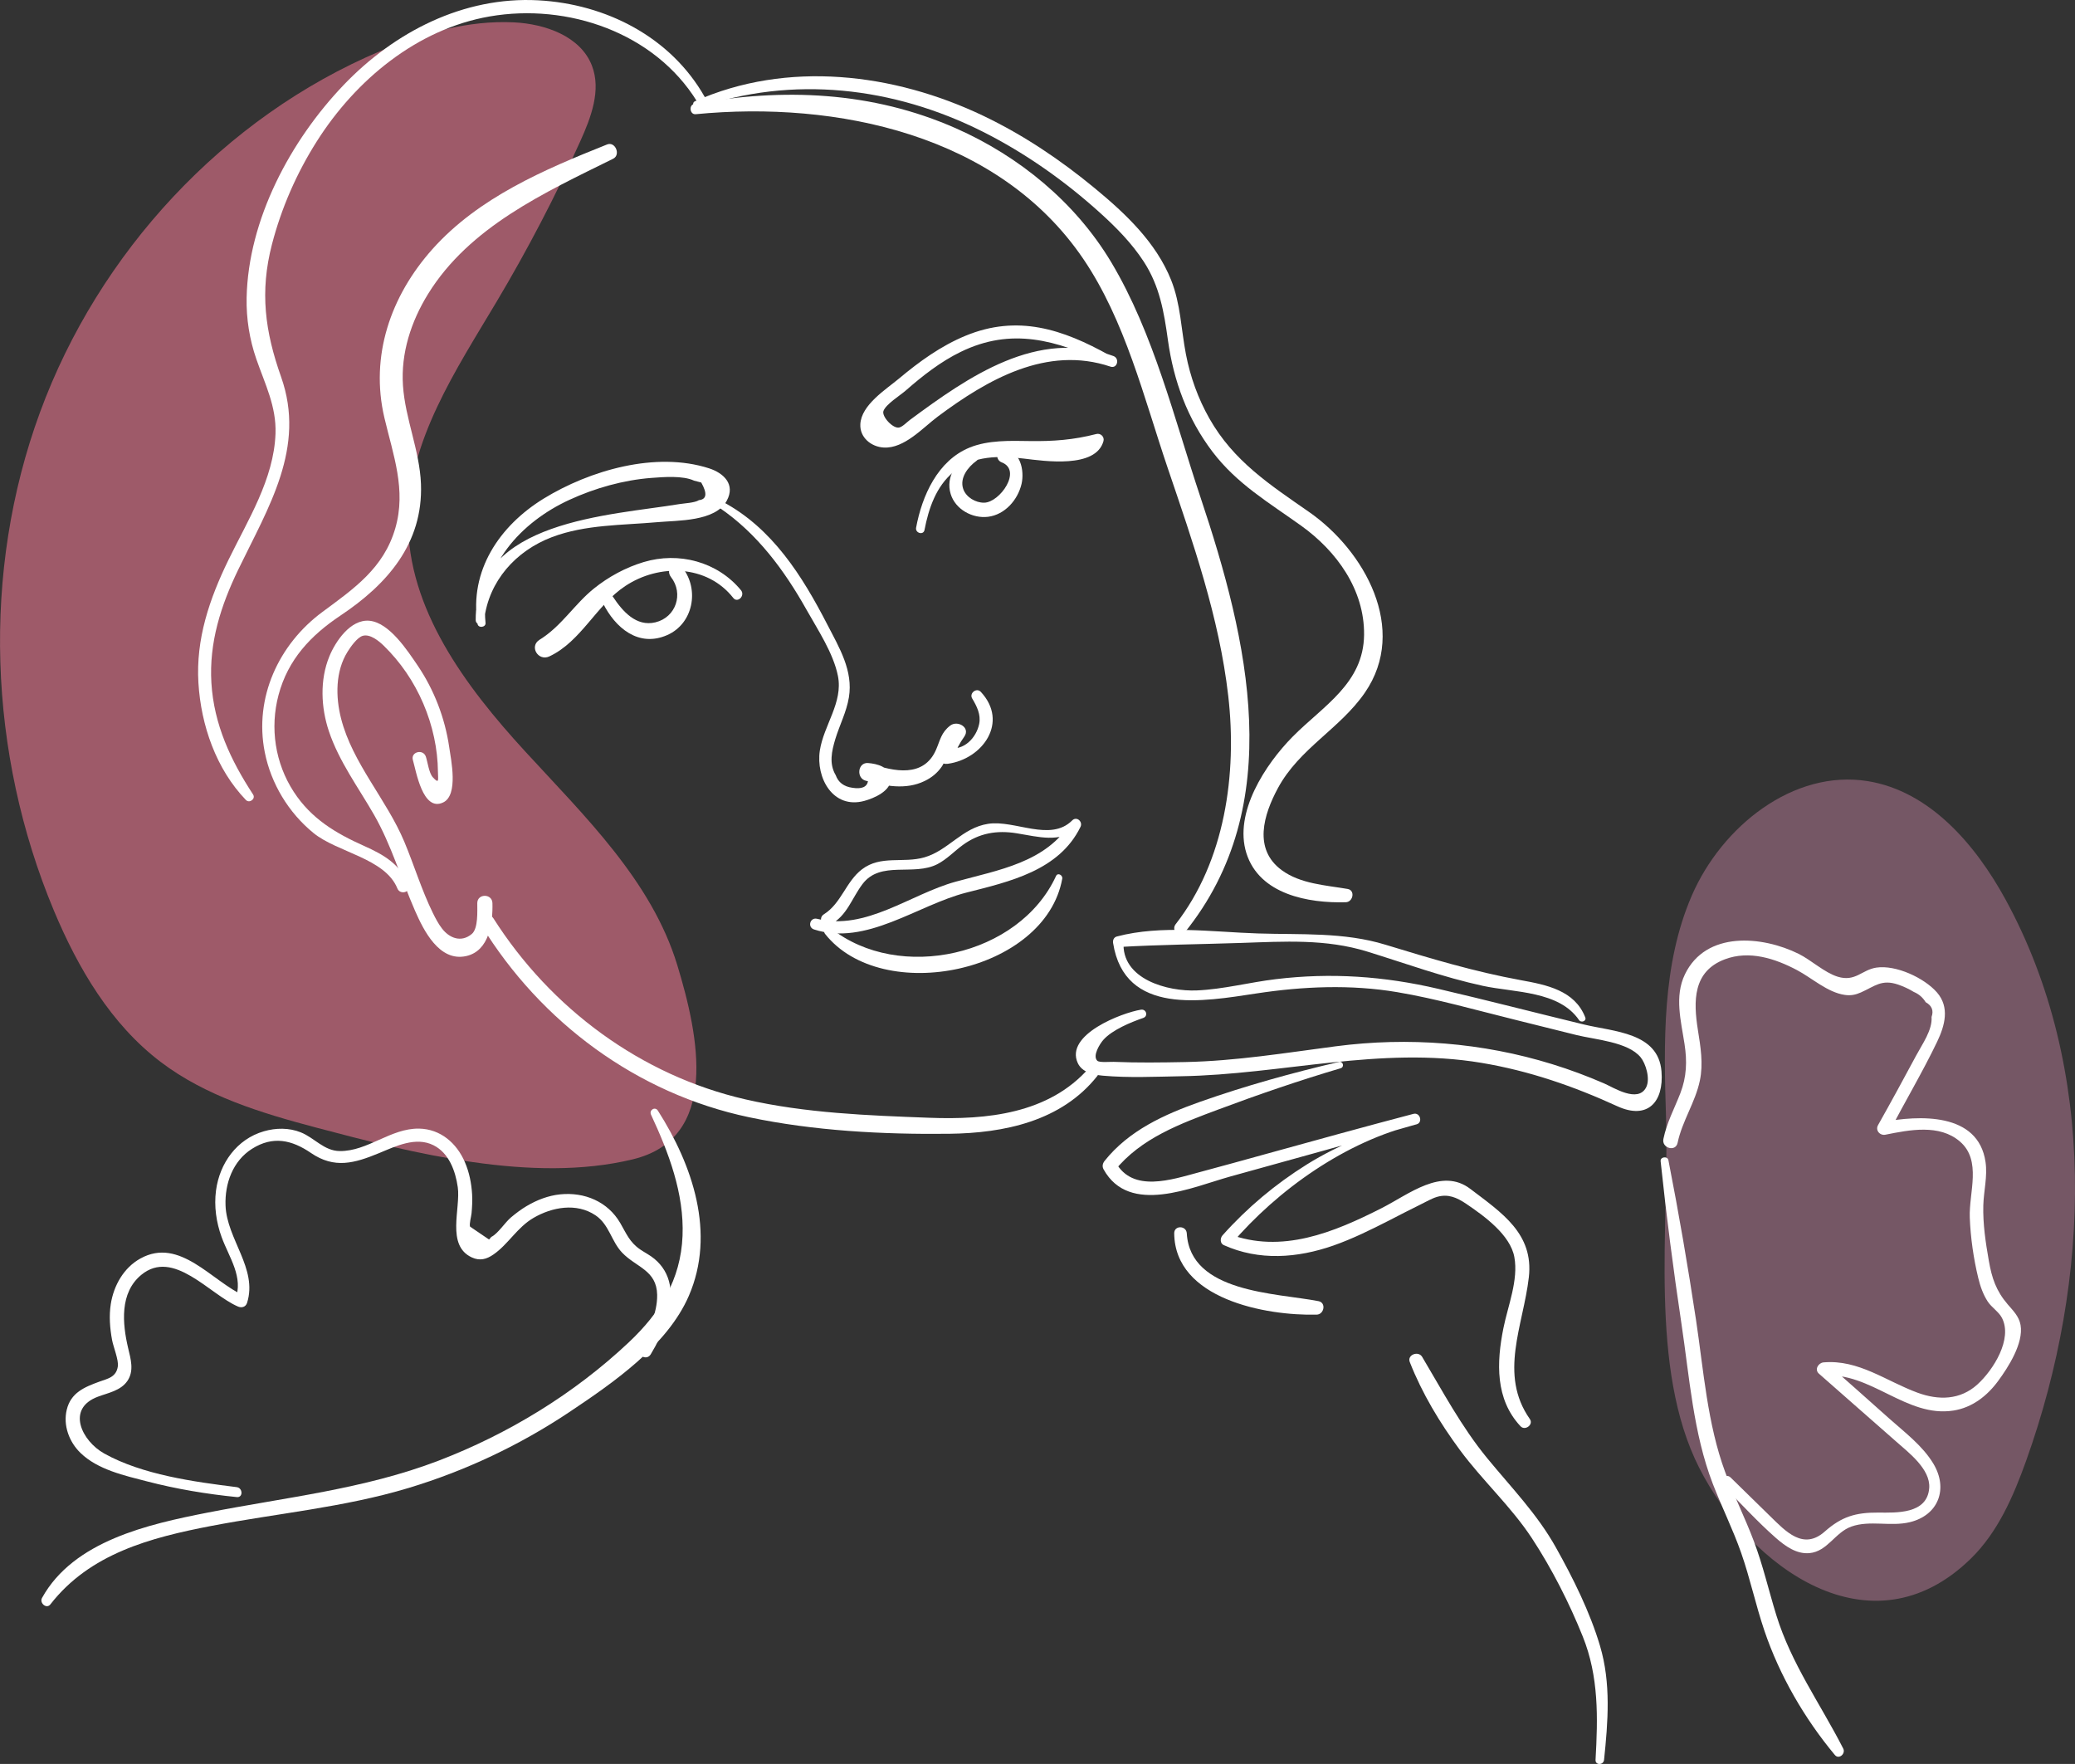 <?xml version="1.0" encoding="utf-8"?>
<!-- Generator: Adobe Illustrator 27.0.0, SVG Export Plug-In . SVG Version: 6.00 Build 0)  -->
<svg version="1.1" id="Layer_1" xmlns="http://www.w3.org/2000/svg" xmlns:xlink="http://www.w3.org/1999/xlink" x="0px" y="0px"
	 viewBox="0 0 409.41 347.99" enable-background="new 0 0 409.41 347.99" xml:space="preserve">
<rect x="0" y="0" width="409.41" height="347.99" fill="#333333" stroke="none"/>
<g>
	<path opacity="0.38" fill="#DF92B5" d="M388.86,307.48c5.35-5.23,8.41-12.32,10.93-19.36c12.81-35.81,14.15-77.28-4.08-110.66
		c-5.94-10.87-14.97-21.39-27.2-23.36c-14.67-2.36-28.79,8.93-34.7,22.56c-5.91,13.63-5.55,29.05-5.09,43.91
		c0.67,21.39-3.45,49.33,6.57,69.05C345.21,309.14,369.16,326.72,388.86,307.48z"/>
	<path opacity="0.56" fill="#F27A95" d="M62.24,222.41c-10.75-2.85-21.66-6.18-30.52-12.9c-9.83-7.45-16.33-18.5-21.09-29.88
		c-12.94-30.96-14.31-66.81-2.73-98.31c11.58-31.5,36.22-58.18,67.13-71.24c8.35-3.53,17.31-6.11,26.37-5.67
		c6.21,0.31,13.15,2.75,15.39,8.54c1.87,4.83-0.17,10.21-2.3,14.92c-4.89,10.82-10.39,21.37-16.46,31.57
		C89.96,73,80.57,86.95,80.51,102.72c-0.07,17.42,11.3,32.65,23.08,45.49c11.78,12.84,24.96,25.52,30.04,42.18
		c4.29,14.06,8.43,34.16-8.77,38.32C105.03,233.5,81.41,227.49,62.24,222.41z"/>
	<g>
		<g>
			<path fill="#FFFFFF" d="M119.78,28.5c-12.4,4.95-25.37,10.47-34.46,20.65c-8.24,9.23-12.35,21.07-9.47,33.29
				c1.73,7.33,4.34,14.19,2.15,21.76c-2.28,7.88-8.13,11.9-14.38,16.52c-8.64,6.38-13.51,16.92-11.38,27.67
				c1.23,6.22,4.71,11.95,9.62,15.95c4.71,3.84,14.13,4.97,16.55,10.94c0.53,1.3,2.64,0.79,2.15-0.59
				c-1.46-4.17-4.87-6.08-8.73-7.81c-5.62-2.51-10.43-5.38-13.87-10.67c-3.68-5.66-4.73-12.6-3-19.11
				c1.87-7.01,6.35-11.75,12.24-15.68c9.16-6.11,16.31-14.19,15.86-25.95c-0.26-6.62-3.1-12.81-3.55-19.39
				c-0.44-6.41,1.6-12.65,4.94-18.07c8.2-13.29,23.05-20.03,36.52-26.69C122.52,30.57,121.42,27.85,119.78,28.5L119.78,28.5z"/>
		</g>
		<g>
			<path fill="#FFFFFF" d="M137.26,22.53c27.84-2.69,59.76,3.99,76.44,28.49c8.32,12.22,12,27.46,16.7,41.32
				c4.99,14.7,10.16,29.44,11.94,44.94c1.77,15.4-0.63,32.55-10.38,45.05c-0.94,1.21,0.73,2.94,1.72,1.72
				c20.43-25.22,12.57-57.9,3.19-85.92c-5.15-15.4-9.23-32.37-17.62-46.4c-7.05-11.79-18.15-20.9-30.65-26.42
				c-16.49-7.29-34.11-8.01-51.62-4.8C135.86,20.71,136.1,22.64,137.26,22.53L137.26,22.53z"/>
		</g>
		<g>
			<path fill="#FFFFFF" d="M312.78,200.7c-2.08-5.32-7.62-6.41-12.74-7.34c-9.14-1.67-17.82-4.28-26.69-6.99
				c-8.2-2.51-16.68-1.95-25.15-2.22c-9.02-0.29-19.03-1.73-27.85,0.6c-0.59,0.16-0.82,0.73-0.73,1.29
				c2.27,14.4,17.82,11.53,28.31,9.94c9.17-1.39,18.57-1.8,27.75-0.25c7.81,1.32,15.5,3.53,23.19,5.43c4.05,1,8.09,2,12.13,3.02
				c3.72,0.93,10.22,1.34,12.72,4.42c0.96,1.17,1.96,4.22,1.06,5.94c-1.64,3.1-6.38,0.02-8.27-0.8c-3.34-1.45-6.76-2.73-10.24-3.8
				c-13.8-4.27-28.4-5.4-42.71-3.53c-9.95,1.3-19.7,2.91-29.75,3.11c-4.67,0.09-9.39,0.16-14.06-0.04
				c-0.67-0.03-2.83,0.19-3.25-0.22c-1-0.98,0.54-3.38,1.19-4.11c1.77-2,5.47-3.5,7.87-4.33c1.04-0.36,0.61-1.8-0.45-1.63
				c-3.69,0.59-15.06,4.9-12.46,10.53c0.86,1.86,3.13,2.32,4.96,2.49c5.05,0.45,10.31,0.2,15.38,0.11c20-0.33,39.27-5.99,59.32-2.64
				c9.39,1.57,18.17,4.6,26.8,8.56c5.94,2.72,9.21-0.8,8.71-6.89c-0.63-7.69-9.39-7.8-15.36-9.25c-9.58-2.32-19.12-4.79-28.72-7.03
				c-10.65-2.49-21.15-3.22-32.03-1.9c-5.18,0.62-10.36,2-15.57,2.22c-5.7,0.25-14.95-2.17-14.45-9.6c-0.35,0.35-0.7,0.7-1.04,1.04
				c8.08-0.47,16.15-0.54,24.24-0.81c8.49-0.28,16.67-0.83,24.89,1.71c7.6,2.35,15.01,5.07,22.81,6.76
				c6.18,1.34,15.01,0.95,18.97,6.76C311.94,201.82,313.08,201.47,312.78,200.7L312.78,200.7z"/>
		</g>
		<g>
			<path fill="#FFFFFF" d="M264.19,209.49c-9.28,2.17-18.41,4.7-27.4,7.87c-7.07,2.5-14.04,5.65-18.83,11.64
				c-0.4,0.5-0.54,1.09-0.22,1.68c5.08,9.18,17.5,3.5,25,1.42c12.25-3.4,24.5-6.75,36.71-10.29c-0.28-0.66-0.55-1.31-0.83-1.97
				c-6.98,3.25-14.21,5.78-20.77,9.88c-6.2,3.87-11.78,8.54-16.65,14c-0.47,0.53-0.51,1.57,0.25,1.91
				c6.97,3.14,14.52,2.57,21.63,0.09c3.79-1.33,7.4-3.12,10.98-4.94c2.09-1.07,4.17-2.16,6.28-3.19c1.02-0.49,2.11-1.15,3.19-1.47
				c2.19-0.63,3.89,0.11,5.75,1.36c3.57,2.41,8.71,6.13,9.51,10.51c0.83,4.56-1.27,9.59-2.16,14.04c-1.36,6.76-1.63,14,3.38,19.34
				c0.89,0.95,2.61-0.31,1.84-1.42c-6.2-8.83-1.29-18.47-0.2-27.98c0.98-8.6-5.33-12.7-11.55-17.43c-5.65-4.3-12.1,1.06-17.48,3.79
				c-9.42,4.78-19.73,9.08-30.24,5.08c0.18,0.68,0.36,1.36,0.54,2.04c9.12-10.72,22.7-20.35,36.53-23.63
				c1.35-0.32,0.77-2.43-0.57-2.08c-9.62,2.53-19.2,5.18-28.79,7.83c-4.53,1.25-9.05,2.51-13.59,3.72c-5.29,1.41-13.03,4.08-16.37-2
				c-0.07,0.56-0.14,1.12-0.22,1.68c5.21-6.47,13-9.29,20.55-12.12c7.92-2.96,15.95-5.71,24.06-8.11
				C265.32,210.49,264.99,209.3,264.19,209.49L264.19,209.49z"/>
		</g>
		<g>
			<path fill="#FFFFFF" d="M327.65,229.08c1.13,10.73,2.51,21.39,4.11,32.06c1.58,10.51,2.33,21.56,6.17,31.54
				c1.77,4.6,3.98,9.01,5.61,13.66c1.77,5.05,2.87,10.3,4.59,15.37c2.99,8.84,7.93,17.35,13.9,24.51c0.8,0.96,2.17-0.26,1.65-1.27
				c-4.53-8.87-10.25-16.72-13.22-26.37c-1.49-4.84-2.62-9.78-4.41-14.53c-1.74-4.61-3.95-9.02-5.66-13.64
				c-3.52-9.52-4.26-20.07-5.76-30.05c-1.59-10.54-3.39-21.01-5.44-31.47C329.02,228.02,327.56,228.2,327.65,229.08L327.65,229.08z"
				/>
		</g>
		<g>
			<path fill="#FFFFFF" d="M214.9,210.66c-7.95,9.09-20.22,10.28-31.57,9.85c-12.06-0.45-24.42-0.91-36.22-3.62
				c-20.65-4.73-38.45-17.94-49.76-35.73c-0.95-1.49-3.31-0.13-2.38,1.39c11.76,19.15,30.71,33.2,52.79,37.85
				c12.81,2.7,26.44,3.42,39.51,3.27c10.86-0.13,22.18-2.48,29.24-11.41C217.39,211.15,215.88,209.54,214.9,210.66L214.9,210.66z"/>
		</g>
		<g>
			<path fill="#FFFFFF" d="M95.8,122.88c-1.14-11.15,7.03-19.9,16.54-24.27c5.04-2.32,10.67-3.91,16.21-4.33
				c2.4-0.18,6.16-0.49,8.39,0.54c0.47,0.12,0.95,0.25,1.42,0.37c1.22,2.16,1.07,3.32-0.46,3.48c-0.79,0.53-2.97,0.63-3.81,0.77
				c-13.69,2.27-40.34,3.19-40.23,22.88c0.01,1.1,1.55,1.04,1.67,0c0.89-7.71,6.26-13.66,13.38-16.36c6.6-2.5,13.89-2.33,20.82-2.95
				c4.01-0.36,11.41-0.1,13.66-4.22c1.77-3.24-0.61-5.47-3.49-6.4c-10.5-3.39-23.53,0.39-32.64,5.98
				c-8.73,5.37-14.7,14.24-13.04,24.72C94.37,123.97,95.89,123.78,95.8,122.88L95.8,122.88z"/>
		</g>
		<g>
			<path fill="#FFFFFF" d="M218.9,70.09c-9.23-5.16-18.13-8.09-28.4-3.85c-4.85,2-9.13,5.1-13.13,8.45c-2.58,2.15-7.44,5.19-7.62,9
				c-0.13,2.63,2.15,4.47,4.63,4.6c4.06,0.22,7.69-3.9,10.65-6.11c9.8-7.31,21.53-14.07,34.08-9.85c1.33,0.45,1.87-1.61,0.58-2.09
				c-14.98-5.54-28.65,4.1-40.17,12.61c-0.54,0.4-1.43,1.34-2.1,1.49c-1.23,0.28-3.49-2.19-3.11-3.26c0.47-1.33,3.31-3.08,4.38-4.02
				c3.33-2.91,6.87-5.7,10.86-7.64c10.07-4.91,18.86-2.3,28.48,2.17C219.02,72.05,219.89,70.64,218.9,70.09L218.9,70.09z"/>
		</g>
		<g>
			<path fill="#FFFFFF" d="M141.93,100.16c7.45,5.06,12.82,12.33,17.18,20.09c2.23,3.97,5.33,8.62,6.22,13.11
				c1.04,5.23-2.81,9.72-3.57,14.7c-0.82,5.41,2.6,11.62,8.78,9.94c1.91-0.52,5.45-2.02,5.2-4.52c-0.22-2.18-2.67-2.81-4.48-2.95
				c-2.02-0.15-2.36,2.96-0.47,3.48c3.81,1.05,7.93,1.88,11.66,0.06c1.36-0.66,2.48-1.56,3.35-2.81c1.04-1.5,1.49-4.5,3.4-5.12
				c-0.67-0.87-1.34-1.75-2.02-2.62c-1.12,1.65-1.77,3.22-2.17,5.16c-0.27,1.32,0.76,2.18,2,2c6.87-0.94,12.08-8.21,6.51-14.19
				c-0.84-0.9-2.33,0.26-1.7,1.31c0.91,1.52,1.75,3.18,1.38,5.01c-0.56,2.71-2.99,5.4-6.19,4.73c0.38,0.67,0.76,1.34,1.14,2.01
				c0.53-1.73,1.11-2.8,2.11-4.23c1.27-1.81-1.35-3.3-2.8-2.16c-1.76,1.37-1.94,2.82-2.77,4.74c-2.41,5.55-8.29,4.35-12.95,2.7
				c-0.16,1.16-0.31,2.32-0.47,3.48c-0.2,1.18-1.24,1.63-3.1,1.33c-1.67-0.23-2.77-1.06-3.28-2.49c-1.35-2.26-0.79-4.75-0.07-7.14
				c0.84-2.75,2.2-5.33,2.67-8.19c0.88-5.29-1.92-9.85-4.26-14.39c-4.95-9.6-10.84-18.97-20.61-24.2
				C141.83,98.56,141.2,99.66,141.93,100.16L141.93,100.16z"/>
		</g>
		<g>
			<path fill="#FFFFFF" d="M182.41,104.55c0.82-4.26,2.28-8.58,5.72-11.44c3.96-3.29,9.06-3.22,13.89-2.64
				c4.11,0.49,14.19,2,15.7-3.44c0.24-0.86-0.57-1.63-1.41-1.41c-4.5,1.16-8.47,1.46-13.12,1.39c-3.87-0.06-8.22-0.21-11.87,1.28
				c-6.33,2.58-9.4,9.52-10.57,15.82C180.56,105.17,182.2,105.64,182.41,104.55L182.41,104.55z"/>
		</g>
		<g>
			<path fill="#FFFFFF" d="M213.17,87.78c-0.2,0.01-0.41,0.01-0.61,0.02c-0.21,0.01-0.41,0.18-0.4,0.4c0.01,0.22,0.18,0.39,0.4,0.4
				c0.2,0.01,0.41,0.01,0.61,0.02c0.22,0.01,0.43-0.2,0.42-0.42C213.58,87.98,213.4,87.77,213.17,87.78L213.17,87.78z"/>
		</g>
		<g>
			<path fill="#FFFFFF" d="M191.64,89.17c-2.84,1.7-5.12,4.83-4.07,8.27c0.92,3.05,4.31,4.9,7.39,4.51c3.32-0.42,5.86-3.33,6.6-6.49
				c0.6-2.6-0.22-6.79-3.59-6.7c-1.47,0.04-1.61,1.96-0.33,2.45c4.09,1.58-0.35,7.9-3.45,7.96c-1.69,0.03-3.58-1.07-4.14-2.71
				c-0.75-2.2,0.96-4.35,2.62-5.55C193.68,90.16,192.77,88.49,191.64,89.17L191.64,89.17z"/>
		</g>
		<g>
			<path fill="#FFFFFF" d="M146.2,116.44c-4.65-5.64-12.28-7.64-19.22-5.55c-3.53,1.06-6.92,2.9-9.79,5.21
				c-3.88,3.12-6.42,7.46-10.72,10.1c-2.12,1.31-0.27,4.33,1.93,3.29c6.31-2.98,9.23-10.1,15-13.9c6.69-4.42,16.11-4.2,21.28,2.37
				C145.53,119.04,147.08,117.51,146.2,116.44L146.2,116.44z"/>
		</g>
		<g>
			<path fill="#FFFFFF" d="M118.94,118.94c2.42,4.89,7.03,8.85,12.72,6.34c5.11-2.26,6.36-8.92,3.05-13.23
				c-1.28-1.68-3.63,0.09-2.32,1.79c2.54,3.27,0.99,7.95-3.07,8.93c-3.79,0.92-6.49-2.18-8.36-5.01
				C120.12,116.5,118.27,117.59,118.94,118.94L118.94,118.94z"/>
		</g>
		<g>
			<path fill="#FFFFFF" d="M160.61,183.36c10.31,3.33,20.39-4.81,30.06-7.27c8.51-2.16,18.3-4.33,22.52-12.97
				c0.5-1.03-0.76-2.15-1.64-1.27c-4.3,4.31-11.3-0.13-16.57,0.67c-5.14,0.78-7.85,5.25-12.6,6.62c-4.17,1.2-8.59-0.48-12.31,2.36
				c-3.17,2.42-4.08,6.72-7.5,8.86c-1.32,0.82-0.16,2.8,1.21,2.08c3.36-1.76,4.25-5.2,6.41-8.05c3.56-4.69,10.06-1.48,14.78-3.92
				c1.85-0.96,3.33-2.55,5-3.77c3.22-2.35,6.71-2.95,10.63-2.31c4.47,0.72,8.24,1.91,12.23-0.88c-0.48-0.48-0.95-0.95-1.43-1.43
				c-4.98,8.1-14.39,9.53-22.85,11.86c-8.96,2.47-17.7,9.71-27.33,7.32C159.82,180.91,159.27,182.92,160.61,183.36L160.61,183.36z"
				/>
		</g>
		<g>
			<path fill="#FFFFFF" d="M162.8,184.25c11.27,14.25,43.45,7.63,46.79-10.91c0.12-0.69-0.89-1.26-1.23-0.52
				c-7.26,15.8-31.01,21.04-44.42,10.3C163.13,182.47,162.16,183.44,162.8,184.25L162.8,184.25z"/>
		</g>
		<g>
			<path fill="#FFFFFF" d="M128.45,219.9c3.48,7.47,6.56,15.55,6.22,23.92c-0.35,8.65-4.44,15.18-10.57,20.96
				c-10.78,10.16-23.8,18.11-37.62,23.4c-14.69,5.62-30.22,7.22-45.55,10.23c-11.6,2.28-26.4,5.55-32.64,16.83
				c-0.55,1,0.89,2.25,1.65,1.27c7.79-10.02,19.75-13.17,31.71-15.47c12.99-2.49,26.24-3.66,38.95-7.49
				c11.24-3.39,21.98-8.46,31.74-14.98c8.63-5.77,19.31-13.11,23.57-22.92c5.36-12.36,0.73-25.82-6.1-36.54
				C129.26,218.23,128.03,218.98,128.45,219.9L128.45,219.9z"/>
		</g>
		<g>
			<path fill="#FFFFFF" d="M231.68,243.31c0.12,12.96,18.04,16.29,28.11,16.04c1.47-0.04,1.92-2.36,0.36-2.66
				c-8.38-1.63-25.31-1.63-25.99-13.38C234.06,241.73,231.66,241.7,231.68,243.31L231.68,243.31z"/>
		</g>
		<g>
			<path fill="#FFFFFF" d="M316.49,347.19c0.78-7.53,1.39-15.11-0.79-22.47c-1.98-6.69-5.32-13.38-8.72-19.45
				c-3.69-6.6-8.81-11.83-13.57-17.63c-5.07-6.18-8.74-13.13-12.81-19.96c-0.74-1.25-3.01-0.42-2.44,1.03
				c2.44,6.21,5.93,11.99,9.89,17.35c4.46,6.04,10.11,11.15,14.23,17.44c3.9,5.95,7.36,12.75,10.01,19.35
				c3.18,7.9,2.99,16,2.52,24.35C314.76,348.28,316.38,348.24,316.49,347.19L316.49,347.19z"/>
		</g>
		<g>
			<path fill="#FFFFFF" d="M137.67,21.29c18.72-6.47,38.64-4.15,56.2,4.67c8.46,4.25,16.28,9.78,23.29,16.13
				c3.16,2.86,6.17,5.93,8.51,9.52c3.14,4.83,3.99,9.89,4.77,15.5c1.12,8.05,3.85,15.5,8.79,22.01c4.82,6.35,11.15,10.04,17.51,14.6
				c6.98,5,12.49,12.6,12.4,21.51c-0.1,9.6-8.06,14.01-14.08,20.09c-5.36,5.42-11.66,14.96-9.14,22.99
				c2.57,8.16,12.26,9.9,19.62,9.68c1.43-0.04,1.9-2.36,0.35-2.62c-4.35-0.74-9.31-1-12.99-3.7c-5.68-4.16-3.58-10.97-0.76-16.19
				c4.22-7.84,12.26-11.71,17.17-18.85c8.62-12.54-0.12-28.03-11-35.61c-7.73-5.38-14.92-10.03-19.69-18.46
				c-2.24-3.95-3.77-8.22-4.63-12.67c-0.95-4.92-1.04-9.93-2.92-14.64c-2.97-7.42-8.97-13.09-15.02-18.08
				c-6.76-5.59-14.1-10.53-22.03-14.32c-17.64-8.43-38.69-10.99-56.91-2.87C136.38,20.31,136.9,21.56,137.67,21.29L137.67,21.29z"/>
		</g>
		<g>
			<path fill="#FFFFFF" d="M339.91,293.04c3.47,3.44,6.81,7.14,10.48,10.36c1.81,1.59,4.06,3.22,6.6,3c3.6-0.32,5.07-4.11,8.32-5.25
				c3.63-1.28,7.74,0.05,11.48-0.85c5.7-1.36,7.65-6.61,4.67-11.56c-2.14-3.55-5.65-6.17-8.7-8.89c-4-3.57-8.01-7.14-12.03-10.68
				c-0.31,0.74-0.61,1.48-0.92,2.22c9.25-0.83,16.34,8.35,25.63,6.88c3.69-0.58,6.63-2.88,8.81-5.84c1.99-2.7,5.04-7.45,4.42-11.03
				c-0.3-1.71-1.46-2.82-2.53-4.07c-2.31-2.7-3.13-5.18-3.73-8.6c-0.63-3.6-1.19-7.27-1.09-10.94c0.08-2.84,0.85-5.7,0.44-8.54
				c-1.43-9.87-13.16-9.26-20.43-7.87c0.49,0.63,0.97,1.26,1.46,1.9c3.06-5.96,6.55-11.76,9.44-17.81c1.51-3.17,2.49-6.75-0.05-9.68
				c-2.51-2.88-8.11-5.48-11.97-4.9c-2.85,0.43-4.13,2.87-7.63,1.79c-2.61-0.81-5.24-3.29-7.7-4.51
				c-7.18-3.55-18.27-4.57-22.43,4.04c-2.11,4.37-0.77,9.23-0.08,13.76c0.52,3.4,0.43,6.45-0.83,9.71
				c-1.18,3.05-2.68,5.77-3.34,9.01c-0.38,1.82,2.42,2.61,2.8,0.77c0.9-4.3,3.49-7.98,4.39-12.27c0.71-3.36,0.14-6.69-0.39-10.03
				c-0.89-5.64-1.01-11.52,5.32-13.91c4.82-1.82,9.92-0.16,14.26,2.14c2.96,1.57,5.99,4.38,9.38,4.88c1.19,0.18,2.14-0.01,3.22-0.49
				c2.7-1.2,4.07-2.66,7.34-1.54c1.03,0.35,2.16,0.87,3.09,1.45c0.99,0.41,1.77,1.09,2.34,2.02c1.22,0.68,1.61,1.65,1.16,2.91
				c0.19,2.57-1.83,5.35-3.01,7.56c-2.48,4.62-4.98,9.22-7.55,13.78c-0.58,1.03,0.37,2.11,1.46,1.89c4.74-0.95,10.66-2.14,14.7,1.35
				c4.35,3.75,1.75,10.07,1.94,15c0.15,3.94,0.74,8.07,1.67,11.91c0.4,1.65,0.95,3.24,1.88,4.67c0.75,1.14,2.19,2.03,2.79,3.2
				c2.17,4.17-1.71,10.3-4.81,13.12c-3.44,3.13-7.69,3.17-11.84,1.65c-6.19-2.27-11.62-6.58-18.54-5.98
				c-1.03,0.09-1.84,1.41-0.92,2.22c5.07,4.49,10.19,8.93,15.27,13.42c2.45,2.16,6.74,5.42,6.5,9.1c-0.35,5.24-6.54,4.91-10.04,4.89
				c-4.49-0.03-7.25,0.8-10.57,3.74c-4.24,3.76-7.71-0.03-10.77-3.02c-2.61-2.55-5.21-5.1-7.82-7.65
				C340.45,290.51,338.91,292.05,339.91,293.04L339.91,293.04z"/>
		</g>
		<g>
			<path fill="#FFFFFF" d="M139.06,19.15c-6.71-11.86-19.51-18.38-32.9-19.09C91.44-0.72,77.82,6.3,67.82,16.75
				c-10.5,10.97-18.85,26.56-19.16,42c-0.08,4.12,0.57,8.21,1.92,12.1c1.71,4.93,3.97,9.33,3.78,14.7c-0.33,9-5.46,17.05-9.29,24.92
				c-3.74,7.69-6.45,15.59-5.92,24.26c0.51,8.35,3.49,16.99,9.37,23.09c0.7,0.72,1.98-0.22,1.41-1.09c-4.42-6.76-7.72-13.8-8.22-22
				c-0.48-7.97,1.86-15.24,5.29-22.34c5.94-12.3,13.41-24.06,8.46-38.04c-3.17-8.95-4.23-16.78-1.8-26.15
				c1.86-7.17,4.88-14.06,8.85-20.32C70.16,15.81,82.25,5.73,96.63,3.24c15.38-2.66,32.51,3.19,40.91,16.8
				C138.14,21,139.62,20.14,139.06,19.15L139.06,19.15z"/>
		</g>
		<g>
			<path fill="#FFFFFF" d="M46.7,293.38c-8.43-1.05-18.6-2.44-26.13-6.63c-4.41-2.45-7.59-8.85-1.26-11.21
				c2.05-0.77,4.5-1.18,5.83-3.12c1.35-1.99,0.66-4.29,0.15-6.44c-1.15-4.87-1.71-10.94,2.59-14.48c6.34-5.22,13.45,3.84,19.07,6.25
				c0.74,0.32,1.54,0.09,1.8-0.73c2.13-6.77-4.01-12.54-4.25-19.21c-0.16-4.34,1.44-8.79,5.23-11.18c4.14-2.61,7.87-1.74,11.63,0.83
				c4.63,3.16,8.58,2.03,13.47,0.01c3.26-1.35,7.2-3.29,10.7-1.54c3.06,1.53,4.34,5.1,4.79,8.27c0.6,4.22-2.34,11.5,2.77,13.86
				c1.57,0.73,2.91,0.37,4.26-0.57c2.94-2.03,4.67-5.33,7.9-7.22c3.66-2.14,8.49-3.04,12.24-0.52c2.71,1.82,3.11,5.11,5.26,7.37
				c2.78,2.91,6.81,3.44,6.91,8.31c0.07,3.69-1.8,7.27-3.45,10.45c-0.75,1.44,1.35,2.69,2.19,1.28c2.36-3.95,4.67-8.95,3.76-13.68
				c-0.4-2.07-1.41-3.77-3.02-5.12c-0.88-0.74-1.89-1.23-2.83-1.87c-2.09-1.43-2.73-3.15-3.93-5.21c-2.46-4.23-7.05-6.15-11.86-5.66
				c-2.35,0.24-4.61,1.12-6.63,2.32c-1.08,0.64-2.08,1.4-3.04,2.2c-1.19,0.98-2.62,3.26-3.91,3.87c-0.15,0.17-0.3,0.34-0.45,0.52
				c-1.25-0.85-2.49-1.69-3.74-2.54c-0.21-0.48,0.24-2.03,0.29-2.65c0.11-1.24,0.18-2.46,0.11-3.71c-0.13-2.18-0.56-4.36-1.43-6.37
				c-1.62-3.75-4.81-6.53-9.03-6.61c-5.6-0.1-10.13,4.48-15.64,4.43c-3.13-0.03-4.98-2.6-7.7-3.69c-2.31-0.93-4.92-0.9-7.29-0.21
				c-5.33,1.54-8.73,6.3-9.44,11.67c-0.41,3.1,0.04,6.28,1.11,9.21c1.45,3.99,4.41,7.95,2.67,12.31c0.6-0.24,1.2-0.49,1.8-0.73
				c-6.41-2.85-12.72-11.66-20.49-7.37c-3.3,1.82-5.27,5.33-5.85,8.97c-0.37,2.36-0.18,4.77,0.25,7.11
				c0.24,1.31,1.32,3.94,1.14,5.19c-0.3,2.17-2.05,2.45-3.65,3.03c-2.96,1.08-5.62,2.18-6.43,5.53c-0.75,3.09,0.47,6.36,2.71,8.53
				c3.42,3.32,8.71,4.47,13.15,5.62c5.81,1.51,11.72,2.49,17.68,3.09C47.98,295.49,47.94,293.54,46.7,293.38L46.7,293.38z"/>
		</g>
		<g>
			<path fill="#FFFFFF" d="M81.47,149.96c0.62,2.07,1.92,10.29,5.98,8.34c3.04-1.46,1.54-8.42,1.18-10.92
				c-0.84-5.73-2.98-11.3-6.23-16.09c-2.01-2.95-5.58-8.47-9.52-8.83c-3.72-0.34-6.69,4.08-7.9,7.04
				c-1.9,4.64-1.66,10.08-0.08,14.78c2,5.95,5.79,11.04,8.89,16.44c3.44,6,5.32,12.61,8.08,18.91c1.7,3.89,4.79,10.17,10.12,8.98
				c4.56-1.02,5.27-6.59,5.17-10.44c-0.05-1.92-2.98-1.93-2.99,0c-0.01,1.55,0.21,5.01-1.09,6.09c-2.13,1.77-4.43,0.76-5.83-1.03
				c-0.76-0.97-1.29-2.01-1.84-3.11c-2.23-4.54-3.69-9.41-5.64-14.07c-3.5-8.34-10.21-15.46-12.47-24.28
				c-1.1-4.3-1.15-9.33,1.29-13.22c0.6-0.96,1.87-2.77,2.96-3.11c1.47-0.44,3.24,1.04,4.16,1.94c1.64,1.6,3.12,3.36,4.42,5.25
				c2.65,3.87,4.54,8.28,5.52,12.87c0.48,2.24,0.74,4.52,0.76,6.8c0.01,1.48,0.32,2.5-1.02,1.03c-0.75-0.82-1.03-3.06-1.37-4.07
				C83.47,147.68,80.98,148.33,81.47,149.96L81.47,149.96z"/>
		</g>
	</g>
</g>
</svg>
